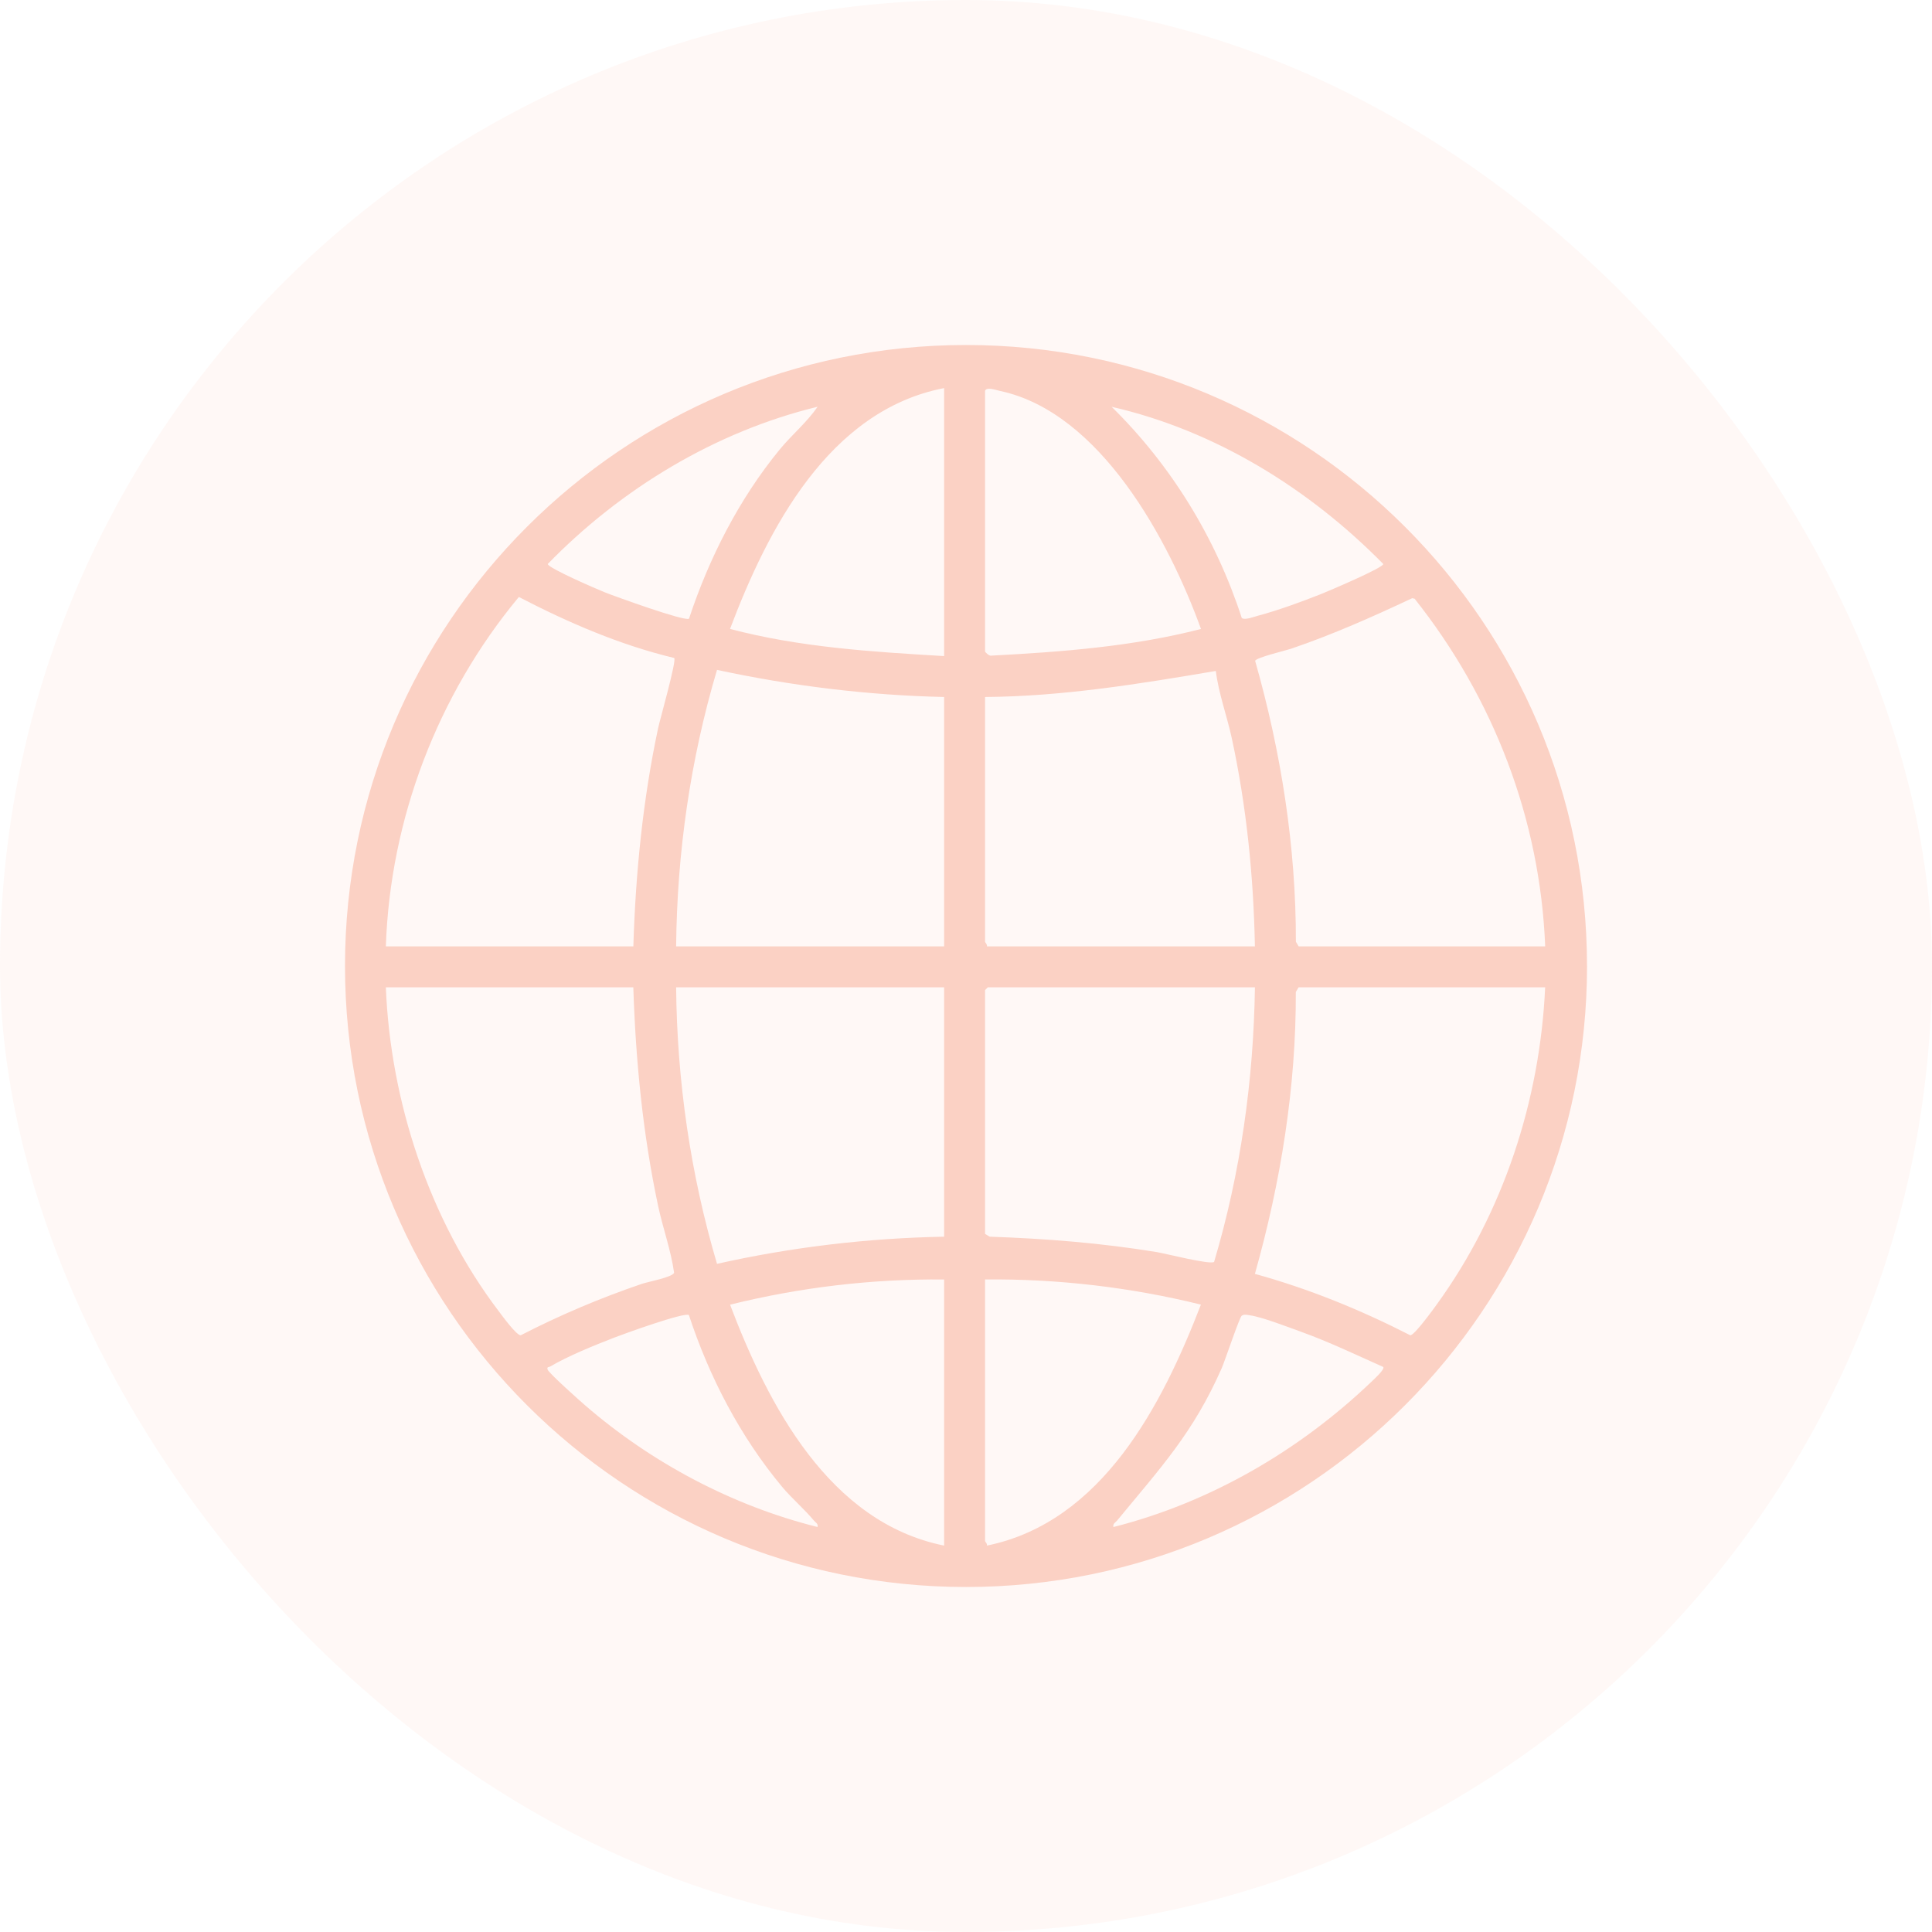 <svg width="56" height="56" viewBox="0 0 56 56" fill="none" xmlns="http://www.w3.org/2000/svg">
<rect width="56" height="56" rx="28" fill="#FBD1C4" fill-opacity="0.16"/>
<path d="M46.001 28C46.001 37.941 37.942 46 28.001 46C18.06 46 10 37.941 10 28C10 18.059 18.059 10 28 10C37.941 10 46 18.059 46 28H46.001ZM27.366 11.249C24.025 11.894 22.256 15.33 21.16 18.23C23.181 18.763 25.281 18.894 27.366 19.017V11.249ZM28.552 11.33V18.882C28.552 18.9 28.672 19.021 28.728 19.004C30.773 18.896 32.827 18.742 34.811 18.231C33.885 15.668 31.898 11.95 28.984 11.331C28.878 11.309 28.588 11.202 28.552 11.331V11.33ZM23.698 11.79C20.731 12.51 17.996 14.17 15.877 16.347C15.877 16.463 17.32 17.085 17.534 17.17C17.825 17.286 19.852 18.02 19.971 17.933C20.553 16.175 21.419 14.47 22.597 13.033C22.948 12.604 23.39 12.242 23.699 11.788L23.698 11.79ZM32.22 11.79C33.952 13.491 35.244 15.602 35.994 17.915C36.091 17.982 36.348 17.876 36.469 17.845C37.052 17.69 37.713 17.447 38.276 17.225C38.501 17.135 40.095 16.46 40.095 16.348C37.951 14.168 35.223 12.478 32.22 11.791V11.79ZM11.184 27.431H18.358C18.423 25.307 18.633 23.187 19.075 21.11C19.13 20.851 19.616 19.147 19.543 19.072C17.968 18.695 16.471 18.046 15.039 17.304C12.688 20.132 11.309 23.738 11.184 27.431ZM37.641 27.431H44.788C44.642 23.736 43.286 20.23 41.003 17.354L40.934 17.339C39.784 17.879 38.632 18.392 37.428 18.802C37.26 18.859 36.406 19.059 36.381 19.156C37.132 21.796 37.567 24.541 37.562 27.297L37.642 27.431H37.641ZM27.366 20.203C25.149 20.153 22.945 19.882 20.783 19.417C20.01 22.012 19.624 24.718 19.598 27.431H27.366V20.203ZM28.552 20.203V27.297C28.552 27.315 28.624 27.379 28.606 27.431H36.374C36.335 25.403 36.131 23.369 35.702 21.388C35.561 20.741 35.323 20.104 35.241 19.448C33.027 19.823 30.808 20.186 28.552 20.203ZM18.358 28.618H11.184C11.317 31.928 12.446 35.36 14.451 37.999C14.554 38.136 14.965 38.702 15.092 38.704C16.23 38.119 17.402 37.622 18.614 37.21C18.779 37.154 19.497 37.021 19.539 36.891C19.446 36.227 19.211 35.594 19.073 34.941C18.632 32.863 18.425 30.741 18.357 28.618H18.358ZM27.366 28.618H19.598C19.623 31.331 20.014 34.038 20.783 36.633C22.942 36.149 25.149 35.887 27.366 35.846V28.618ZM36.374 28.618H28.633L28.552 28.699V35.765L28.687 35.846C30.309 35.901 31.928 36.03 33.528 36.292C33.781 36.334 35.072 36.664 35.191 36.578C35.958 34.002 36.335 31.31 36.375 28.617L36.374 28.618ZM44.788 28.618H37.641L37.56 28.753C37.569 31.52 37.121 34.272 36.374 36.924C37.938 37.355 39.437 37.967 40.879 38.704C41 38.702 41.54 37.956 41.649 37.805C43.572 35.151 44.638 31.896 44.787 28.618H44.788ZM27.366 37.087C25.279 37.066 23.181 37.315 21.161 37.817C22.264 40.721 24.032 44.13 27.366 44.8V37.087ZM28.552 37.087V44.666C28.552 44.685 28.624 44.746 28.606 44.8C31.947 44.119 33.69 40.718 34.809 37.815C32.772 37.312 30.655 37.064 28.551 37.086L28.552 37.087ZM19.969 38.118C19.84 38.026 18.078 38.665 17.803 38.772C17.227 38.995 16.471 39.301 15.944 39.611C15.912 39.631 15.838 39.612 15.876 39.703C15.922 39.812 16.792 40.59 16.954 40.729C18.875 42.394 21.227 43.645 23.697 44.261C23.72 44.16 23.639 44.134 23.589 44.072C23.322 43.748 22.957 43.439 22.673 43.1C21.457 41.643 20.561 39.918 19.968 38.118H19.969ZM40.096 39.623C39.303 39.269 38.516 38.891 37.696 38.596C37.322 38.462 36.583 38.174 36.225 38.124C36.148 38.113 36.065 38.088 35.993 38.136C35.925 38.182 35.506 39.445 35.411 39.66C34.584 41.539 33.637 42.546 32.381 44.073C32.331 44.134 32.251 44.161 32.273 44.262C35.077 43.551 37.663 42.046 39.745 40.057C39.814 39.991 40.144 39.694 40.095 39.624L40.096 39.623Z" fill="#FBD1C4"/>
</svg>
